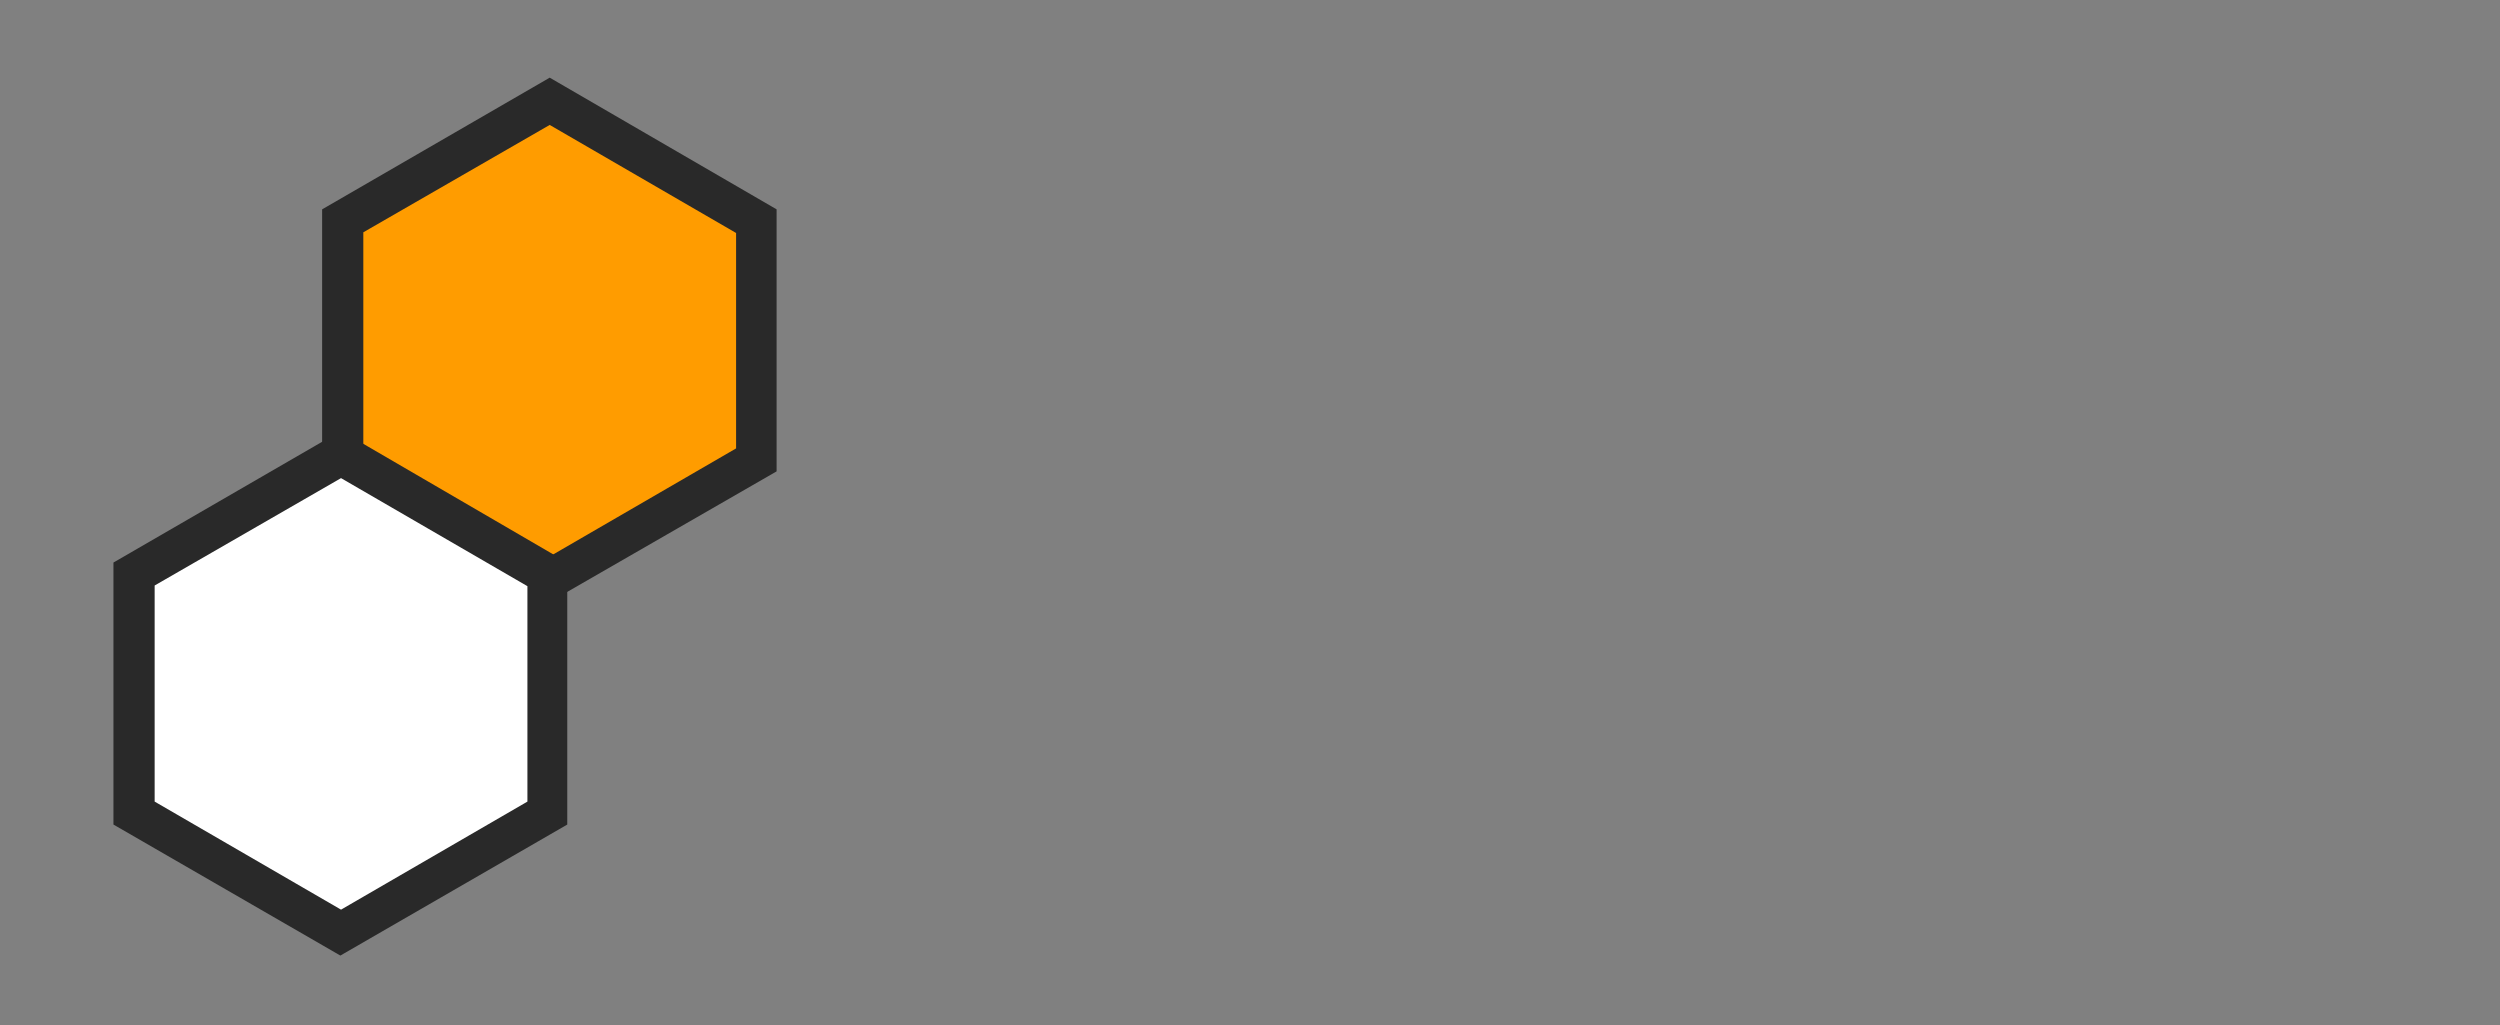<?xml version="1.0" encoding="utf-8"?>
<!-- Generator: Adobe Illustrator 26.0.1, SVG Export Plug-In . SVG Version: 6.00 Build 0)  -->
<svg xmlns="http://www.w3.org/2000/svg" xmlns:xlink="http://www.w3.org/1999/xlink" version="1.1" id="Ebene_1" x="0px" y="0px" viewBox="0 0 370.2 151.8" style="enable-background:new 0 0 370.2 151.8;" xml:space="preserve">
<rect x="0" y="0" width="370.2" height="151.8" fill="#808080" stroke="none"/>
<style type="text/css">
	.st0{fill:#292929;}
	.st1{fill:#FF9C00;}
	.st2{fill:#FFFFFF;}
</style>

<g>
	<g>
		<polygon class="st1" points="50.7,68.1 50.7,32.7 81.4,15 112,32.7 112,68.1 81.4,85.7   "/>
		<path class="st0" d="M81.4,18.5l27.6,16l0,31.9l-27.6,16l-27.6-16V34.4L81.4,18.5 M81.4,11.5L47.7,31v38.8l33.6,19.4L115,69.8    l0-38.8L81.4,11.5L81.4,11.5z"/>
	</g>
	<g>
		<polygon class="st2" points="19.8,120.4 19.8,85 50.5,67.3 81.1,85 81.1,120.4 50.5,138   "/>
		<path class="st0" d="M50.5,70.8l27.6,16v31.9l-27.6,16l-27.6-16V86.7L50.5,70.8 M50.5,63.8L16.8,83.3v38.8l33.6,19.4l33.6-19.4    V83.3L50.5,63.8L50.5,63.8z"/>
	</g>
</g>
</svg>